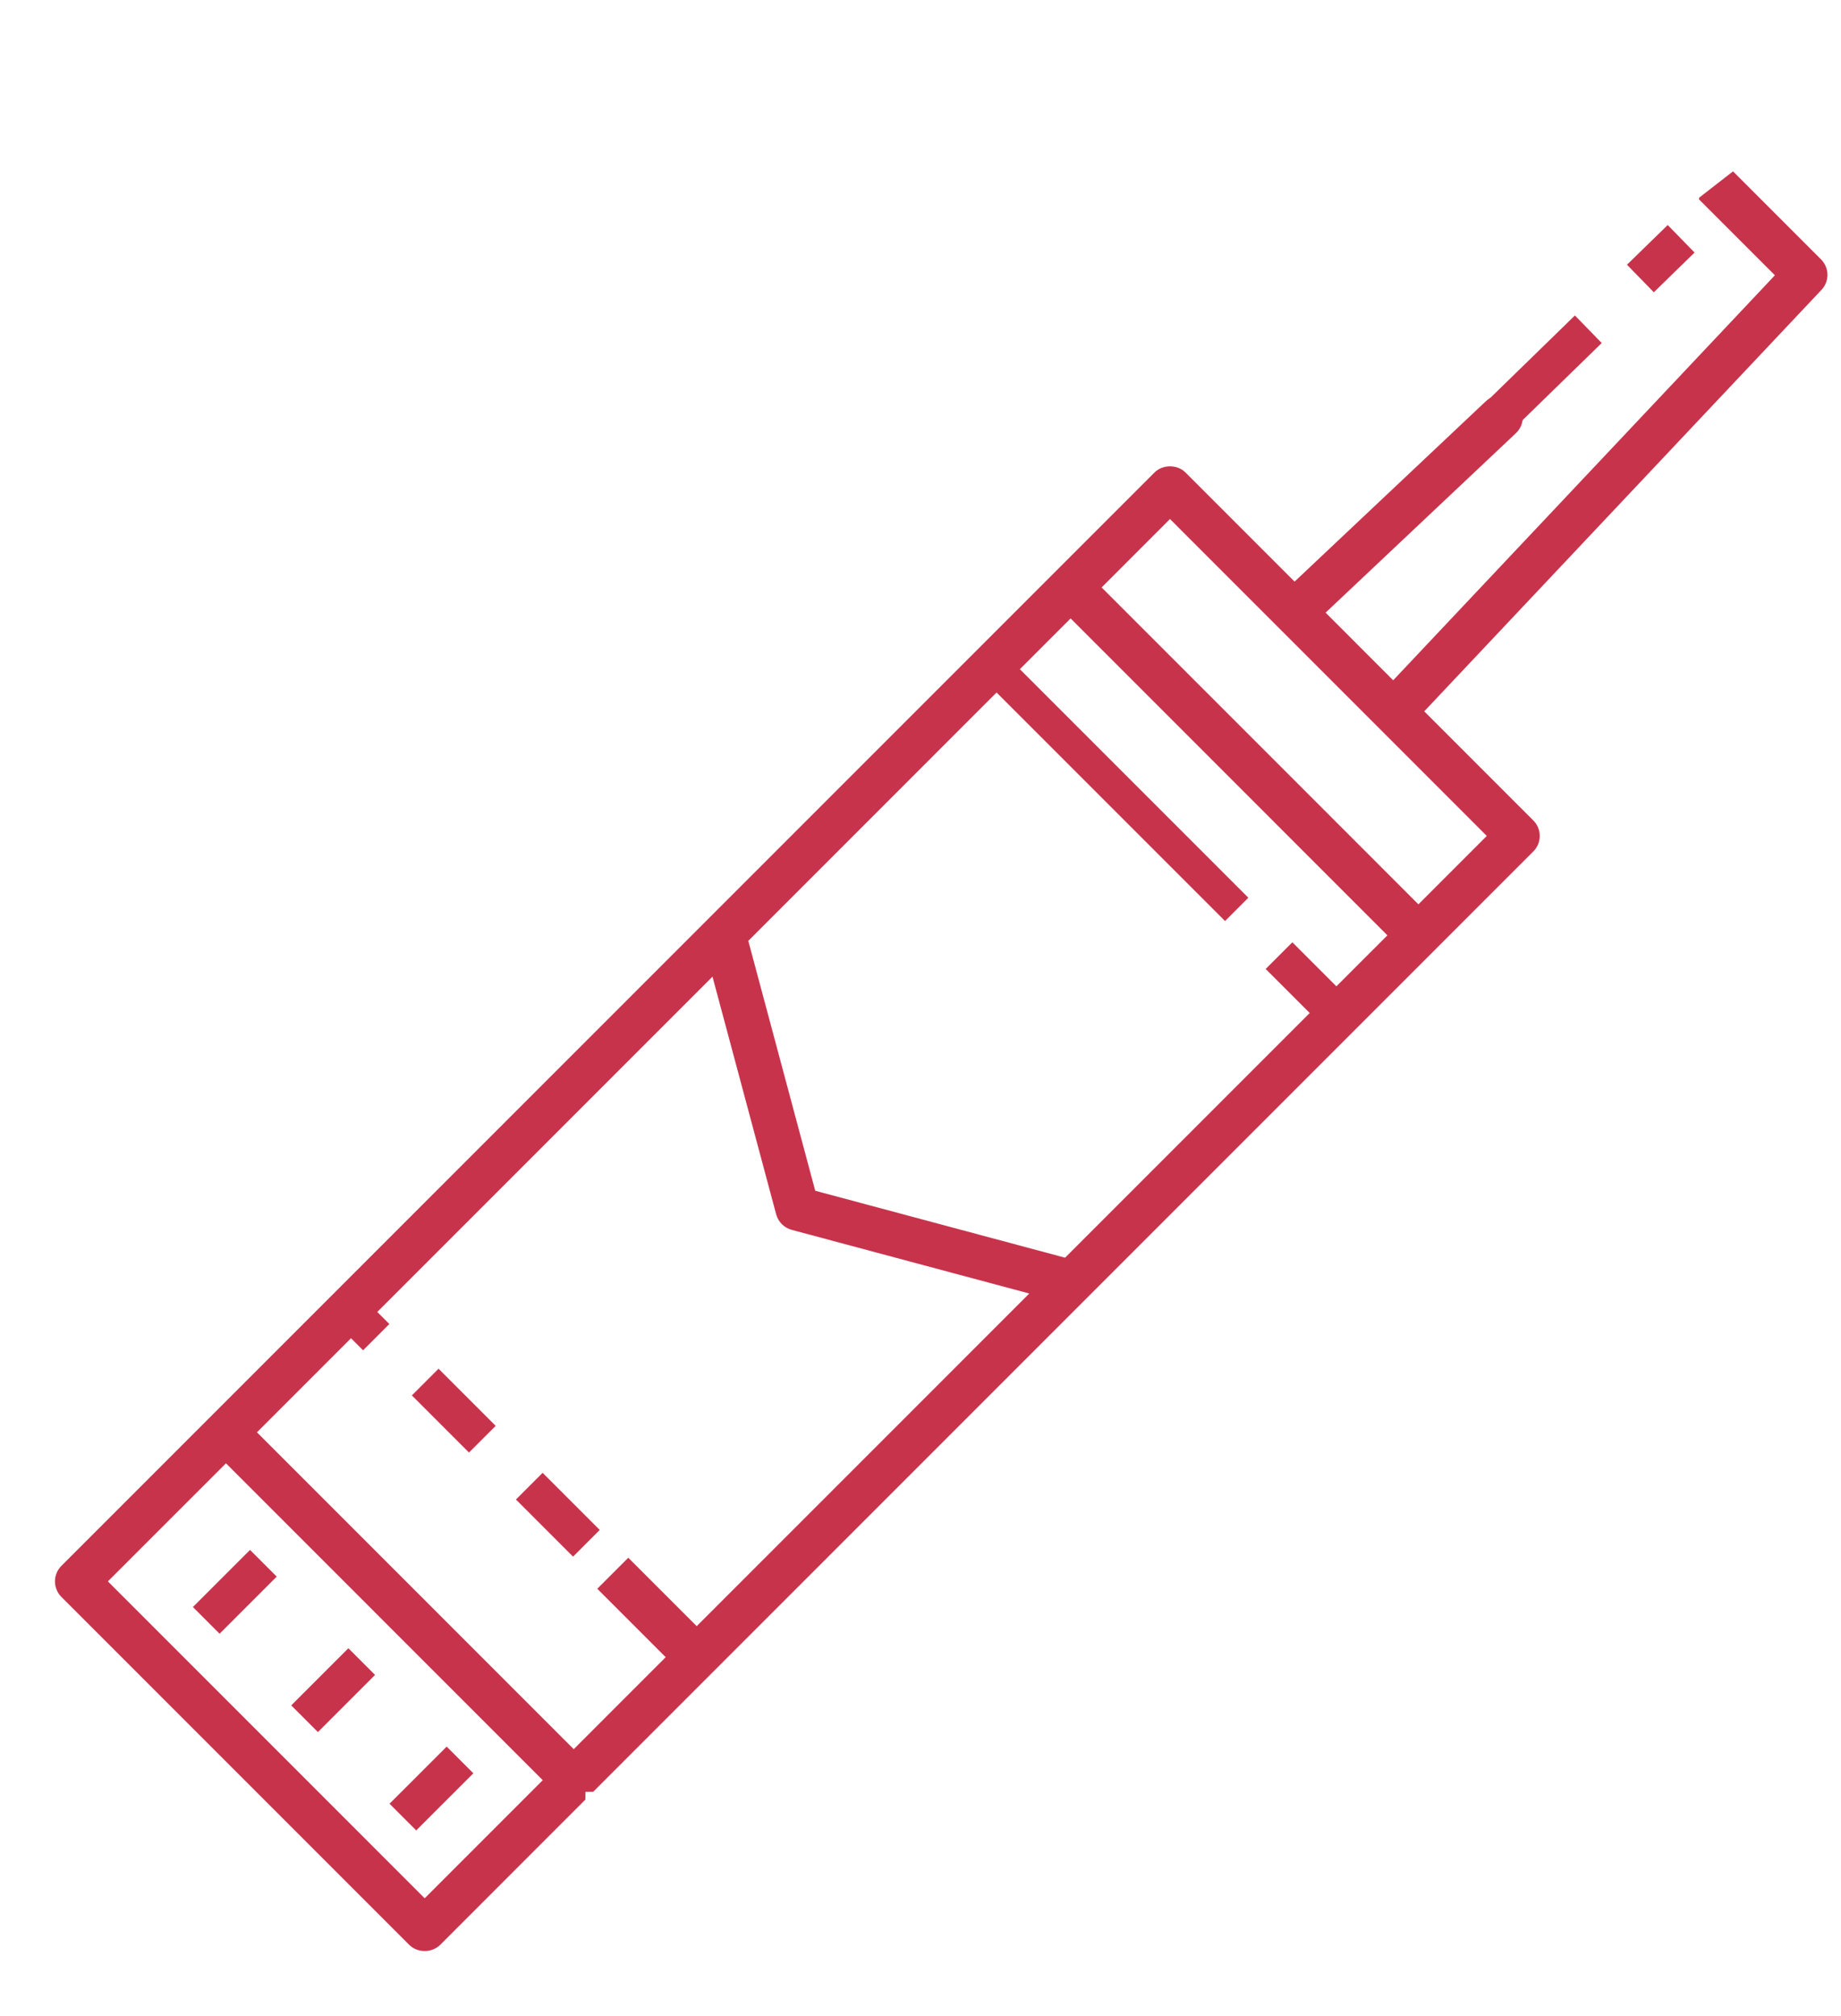<?xml version="1.0" encoding="utf-8"?>
<!-- Generator: Adobe Illustrator 23.0.2, SVG Export Plug-In . SVG Version: 6.00 Build 0)  -->
<svg version="1.1" id="Layer_1" xmlns="http://www.w3.org/2000/svg" xmlns:xlink="http://www.w3.org/1999/xlink" x="0px" y="0px"
	 viewBox="0 0 95 104" style="enable-background:new 0 0 95 104;" xml:space="preserve">
<style type="text/css">
	.st0{fill:none;stroke:#C8334C;stroke-width:2;stroke-miterlimit:10;}
	.st1{fill:none;stroke:#C8334C;stroke-width:1.548;stroke-miterlimit:10;}
	.st2{fill:none;stroke:#C8334C;stroke-width:2.132;stroke-miterlimit:10;}
	.st3{fill:none;stroke:#C8334C;stroke-width:1.796;stroke-miterlimit:10;}
	.st4{fill:#C8334C;}
	.st5{fill:none;stroke:#C8334C;stroke-width:1.701;stroke-miterlimit:10;}
	.st6{fill:none;stroke:#C8334C;stroke-width:1.917;stroke-miterlimit:10;}
	.st7{fill:none;stroke:#C8334C;stroke-width:1.947;stroke-miterlimit:10;}
	.st8{fill:none;stroke:#C8334C;stroke-width:1.984;stroke-miterlimit:10;}
	.st9{fill:none;stroke:#C8334C;stroke-width:1.709;stroke-miterlimit:10;}
	.st10{fill:none;stroke:#C8334C;stroke-width:1.5;stroke-miterlimit:10;}
	.st11{fill:none;stroke:#C8334C;stroke-width:1.252;stroke-miterlimit:10;}
	.st12{fill:none;stroke:#C8334C;stroke-width:0.917;stroke-miterlimit:10;}
	.st13{fill:none;stroke:#C8334C;stroke-width:1.415;stroke-miterlimit:10;}
	.st14{fill:none;stroke:#C8334C;stroke-width:1.758;stroke-linejoin:round;stroke-miterlimit:10;}
	.st15{fill:#FFFFFF;}
	.st16{fill:none;stroke:#C8334C;stroke-width:1.648;stroke-linecap:round;stroke-miterlimit:10;}
	.st17{fill:none;stroke:#C8334C;stroke-width:1.314;stroke-miterlimit:10;}
	.st18{fill:none;stroke:#C8334C;stroke-width:1.648;stroke-miterlimit:10;}
	.st19{fill:none;stroke:#C8334C;stroke-width:1.236;stroke-miterlimit:10;}
	.st20{fill:none;stroke:#C8334C;stroke-width:0.756;stroke-miterlimit:10;}
</style>
<path class="st4" d="M87.607,10.221l3.982,3.981L71.892,35.096l-3.488-3.489l9.82-9.259
	c0.454-0.427,0.474-1.145,0.046-1.6c-0.428-0.454-1.146-0.474-1.599-0.046l-9.868,9.303l-5.629-5.629
	c-0.424-0.423-1.175-0.423-1.6,0L3.167,80.785c-0.211,0.211-0.331,0.503-0.331,0.8
	c0,0.298,0.121,0.59,0.331,0.8l17.948,17.949c0.427,0.426,1.171,0.428,1.602-0.001l7.491-7.493v-0.398
	l0.4-0.001l48.514-48.514c0.214-0.214,0.332-0.497,0.332-0.8s-0.118-0.586-0.331-0.8l-5.629-5.629
	l20.497-21.742c0.423-0.448,0.412-1.14-0.023-1.576l-4.54-4.54l-1.744,1.355l-0.016,0.085L87.607,10.221z
	 M21.915,97.933L5.567,81.584l6.093-6.092l16.347,16.348L21.915,97.933z M35.952,83.894l-3.531-3.53l0.482-0.482
	l-0-0l-2.082,2.082l3.53,3.53l-4.745,4.747L13.259,73.893L36.766,50.386l3.286,12.261
	c0.104,0.389,0.411,0.696,0.8,0.801l12.262,3.285L35.952,83.894z M54.96,64.885L42.068,61.431l-3.454-12.892
	l16.632-16.634L71.593,48.254L54.96,64.885z M76.721,43.126l-3.527,3.529L56.846,30.306l3.528-3.529L76.721,43.126z"/>
<line class="st5" x1="51.242" y1="34.341" x2="63.816" y2="46.915"/>
<line class="st6" x1="17.349" y1="66.92" x2="19.413" y2="68.984"/>
<line class="st7" x1="21.942" y1="71.301" x2="24.89" y2="74.249"/>
<line class="st7" x1="27.312" y1="76.672" x2="30.26" y2="79.619"/>
<line class="st7" x1="66" y1="49.301" x2="69.798" y2="53.099"/>
<line class="st8" x1="70.165" y1="28.476" x2="81.961" y2="16.986"/>
<line class="st8" x1="84.648" y1="14.368" x2="86.751" y2="12.319"/>
<line class="st7" x1="13.591" y1="80.649" x2="10.643" y2="83.596"/>
<line class="st7" x1="23.738" y1="90.796" x2="20.79" y2="93.743"/>
<line class="st7" x1="18.665" y1="85.722" x2="15.717" y2="88.67"/>
</svg>
